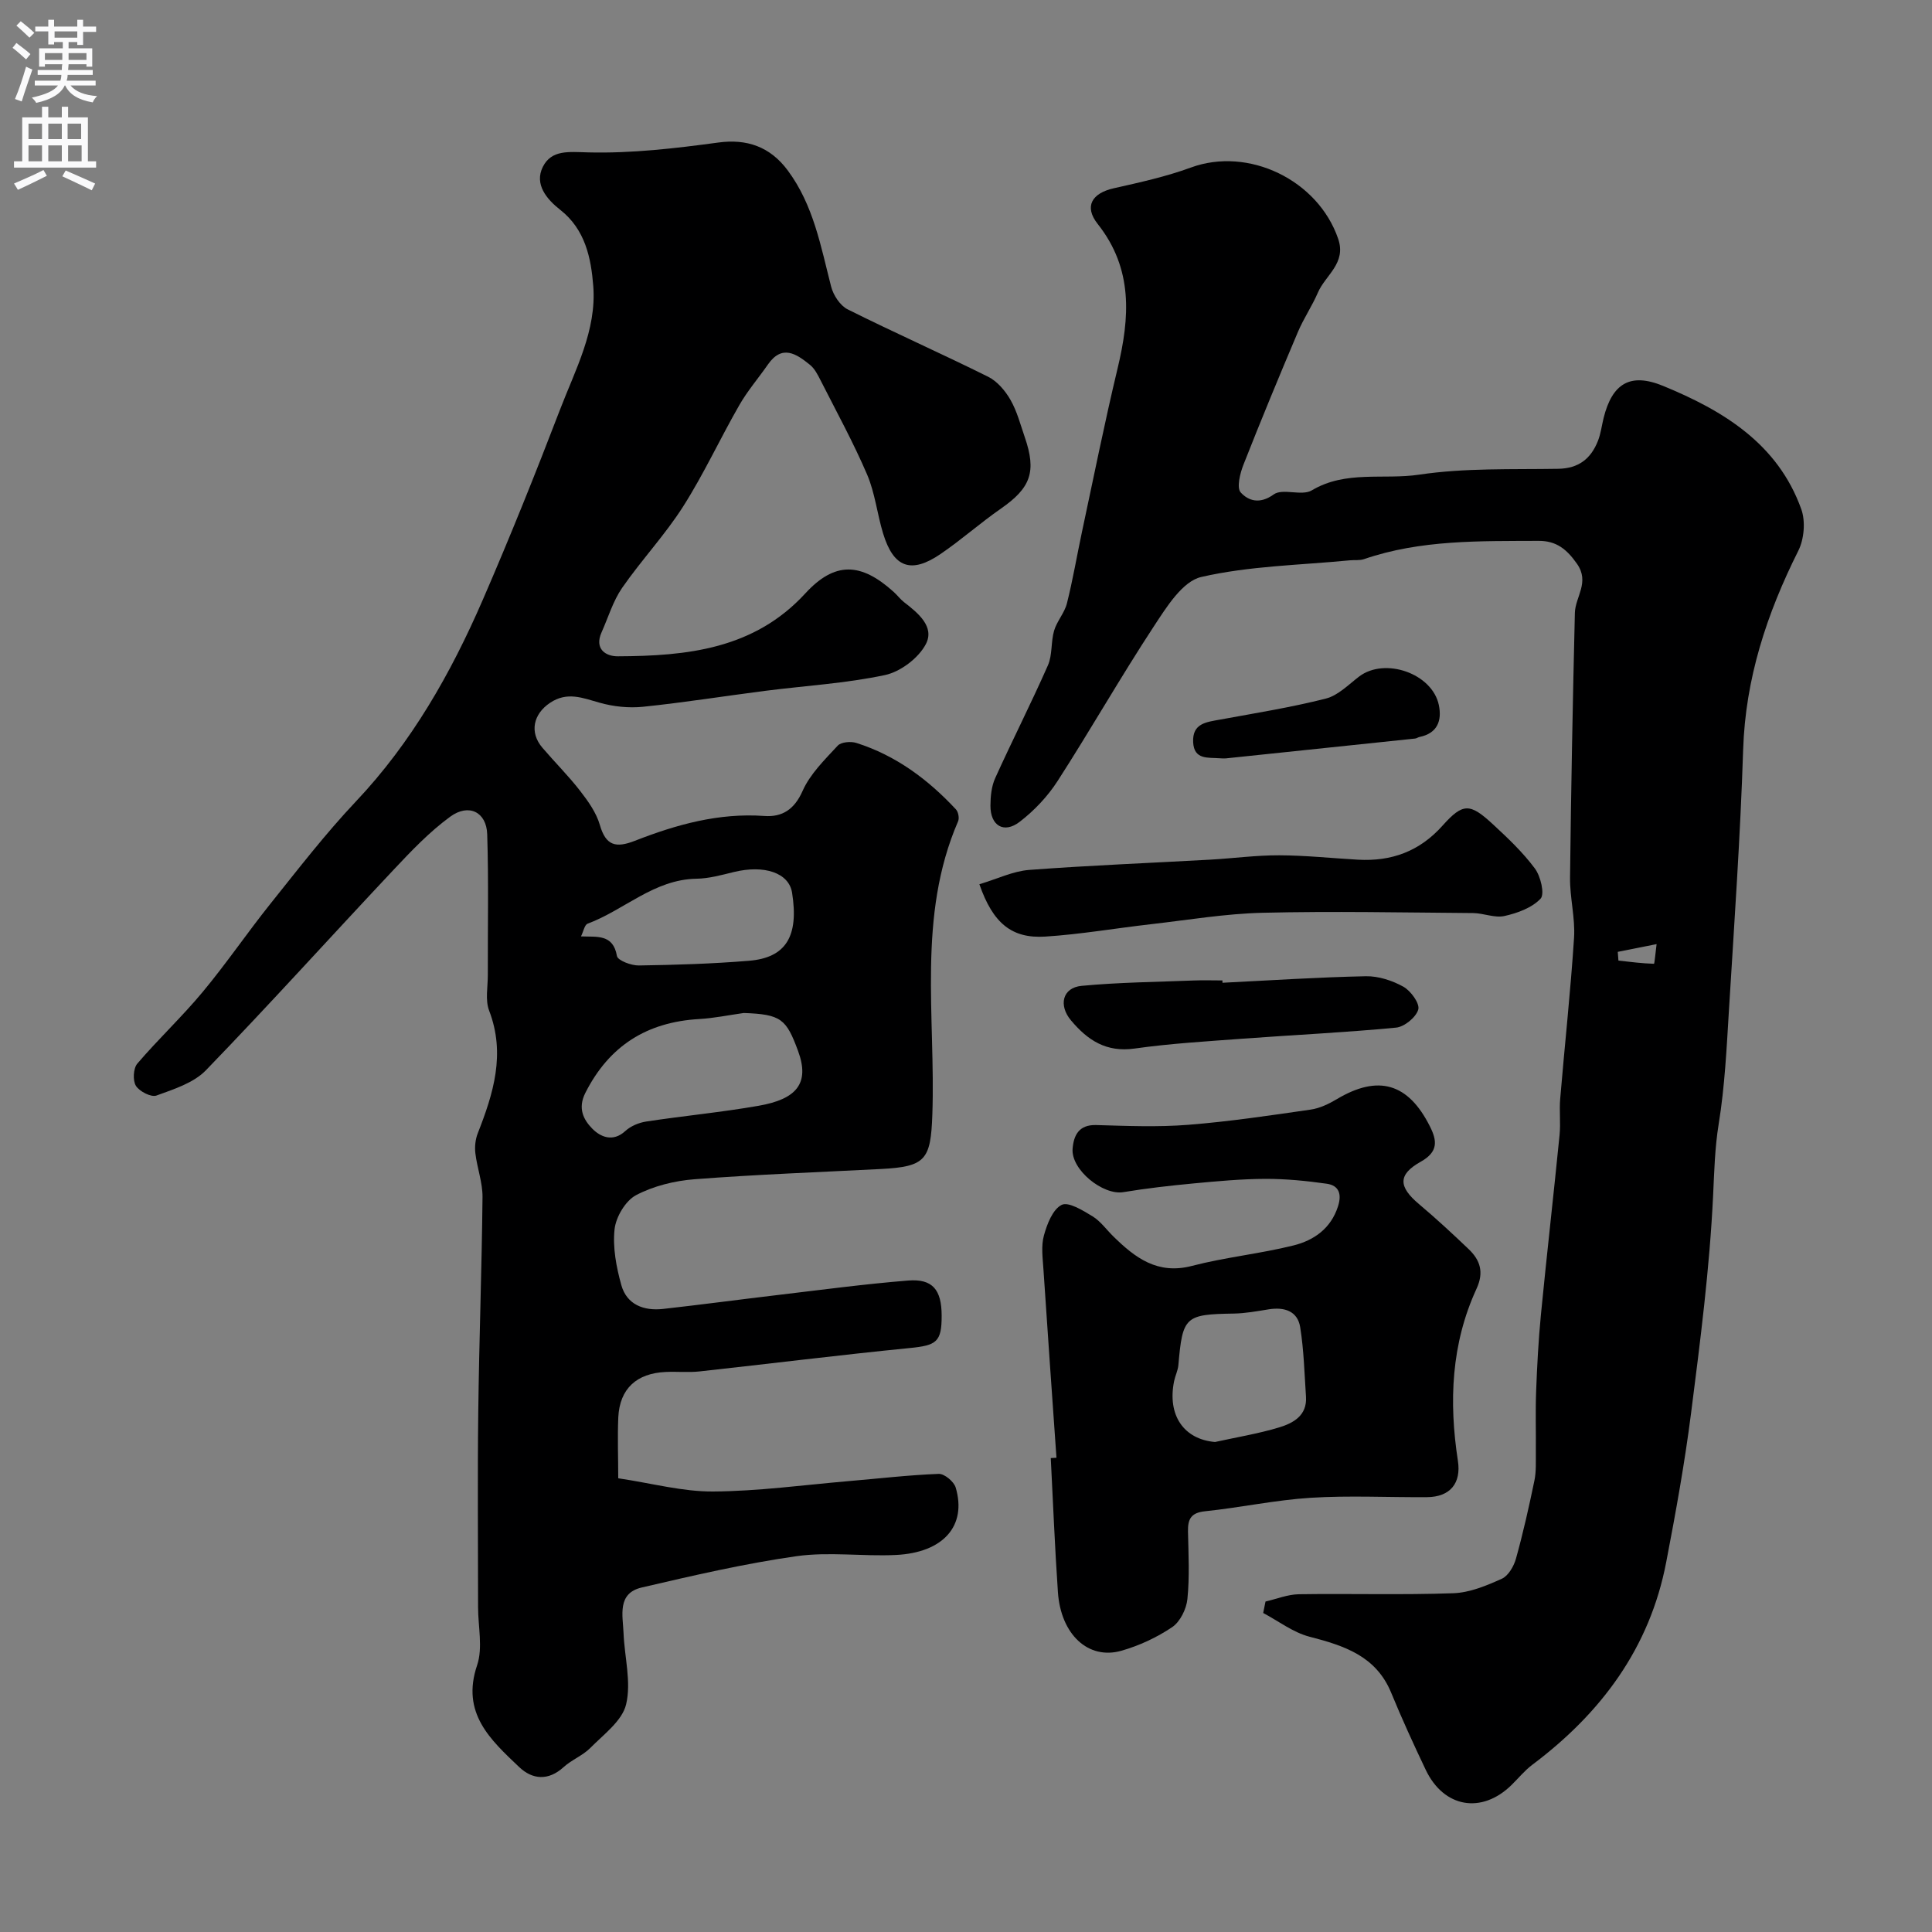 <svg enable-background="new 0 0 400 400" viewBox="0 0 400 400" xmlns="http://www.w3.org/2000/svg"><rect x="0" y="0" width="400" height="400" fill="#808080" stroke="none"/><g fill="#000001"><path d="m128 306.06c7.03 1.05 13.33 2.78 19.63 2.74 9.36-.06 18.71-1.35 28.06-2.15 6.22-.53 12.44-1.26 18.67-1.5 1.17-.04 3.15 1.6 3.51 2.84 2.33 7.9-2.55 13.48-12.4 13.95-6.85.33-13.83-.7-20.55.25-10.77 1.53-21.43 4.01-32.04 6.48-5.16 1.2-3.93 5.78-3.78 9.48.2 4.94 1.63 10.11.53 14.72-.81 3.42-4.65 6.22-7.41 9.02-1.57 1.59-3.86 2.45-5.53 3.97-3.16 2.89-6.48 2.58-9.19 0-5.93-5.64-12.08-11.16-8.72-21.09 1.22-3.61.2-7.99.2-12.02 0-13.5-.13-27 .04-40.5.18-14.8.73-29.59.88-44.39.03-3.02-1.12-6.04-1.48-9.09-.16-1.34 0-2.87.49-4.12 3.24-8.25 5.8-16.45 2.36-25.41-.84-2.19-.26-4.94-.27-7.43-.03-9.7.18-19.41-.13-29.1-.15-4.59-3.81-6.43-7.65-3.63-4.3 3.14-8.07 7.1-11.74 11.01-12.98 13.8-25.67 27.88-38.84 41.49-2.54 2.63-6.65 3.93-10.25 5.24-1.1.4-3.52-.85-4.25-2.01-.68-1.1-.55-3.62.29-4.6 4.34-5.08 9.25-9.68 13.52-14.82 4.91-5.9 9.24-12.28 14.04-18.28 5.75-7.18 11.38-14.49 17.68-21.16 11.55-12.22 19.66-26.51 26.27-41.73 5.64-12.99 10.92-26.15 15.99-39.37 3.17-8.28 7.61-16.44 6.9-25.62-.45-5.78-1.65-11.71-6.82-15.77-2.82-2.21-5.43-5.3-3.62-8.92 1.8-3.58 5.38-3.09 9.36-2.99 8.98.23 18.04-.83 26.97-2.04 5.89-.8 10.71.84 14.37 5.77 5.35 7.2 6.84 15.71 8.99 24.07.46 1.78 1.86 3.92 3.42 4.7 9.61 4.81 19.45 9.16 29.08 13.95 1.89.94 3.55 2.9 4.63 4.79 1.36 2.37 2.06 5.12 2.96 7.73 2.47 7.16 1.22 10.49-4.91 14.76-4.29 2.98-8.22 6.48-12.53 9.42-6.11 4.17-9.73 2.83-11.89-4.24-1.23-4.03-1.67-8.36-3.31-12.2-2.85-6.65-6.35-13.03-9.63-19.5-.59-1.16-1.23-2.44-2.2-3.22-2.8-2.27-5.77-4.31-8.72-.06-1.96 2.82-4.23 5.45-5.92 8.41-3.98 6.93-7.34 14.24-11.62 20.97-3.76 5.9-8.64 11.09-12.64 16.86-1.89 2.74-2.87 6.11-4.25 9.19-1.54 3.45.86 4.99 3.36 4.97 14.31-.06 28.2-1.46 38.81-13.01 6.09-6.63 11.49-6.49 18.32-.31.74.67 1.35 1.5 2.13 2.11 2.92 2.25 6.4 5.1 4.51 8.7-1.51 2.88-5.24 5.7-8.44 6.39-8.13 1.73-16.53 2.21-24.81 3.27-8.44 1.08-16.85 2.43-25.31 3.3-2.94.3-6.11-.03-8.97-.84-3.53-.99-6.72-2.36-10.28.03-3.46 2.32-4.3 6.1-1.58 9.28 2.57 3.01 5.39 5.81 7.81 8.93 1.66 2.14 3.36 4.52 4.09 7.06 1.25 4.35 3.35 4.81 7.25 3.29 8.59-3.36 17.38-5.82 26.82-5.14 3.65.26 6.19-1.31 7.9-5.17 1.56-3.53 4.59-6.48 7.28-9.39.7-.76 2.72-.93 3.87-.56 8.17 2.59 14.83 7.55 20.61 13.76.49.53.73 1.81.44 2.47-8.52 19.66-4.62 40.42-5.33 60.75-.33 9.34-1.39 10.75-10.65 11.23-12.87.66-25.75 1.13-38.59 2.12-4.13.32-8.49 1.39-12.11 3.3-2.18 1.16-4.16 4.5-4.44 7.05-.41 3.78.36 7.84 1.4 11.57 1.14 4.06 4.66 5.37 8.64 4.93 7.97-.89 15.93-1.96 23.89-2.9 8.95-1.06 17.89-2.26 26.87-2.98 5.05-.4 6.9 1.92 6.92 7.23.02 5.51-1.06 6.2-6.64 6.75-14.52 1.44-29 3.25-43.5 4.84-2.31.25-4.66 0-6.99.11-6.05.27-9.52 3.47-9.82 9.38-.18 4.26-.01 8.58-.01 12.63zm25.99-96.33c-3.07.43-6.13 1.07-9.22 1.25-10.81.62-18.64 5.51-23.59 15.31-1.62 3.22-.32 5.59 1.44 7.38 1.65 1.68 4.23 2.89 6.84.5 1.12-1.03 2.81-1.74 4.34-1.97 7.74-1.18 15.55-1.91 23.26-3.26 7.79-1.36 10.68-4.58 8.16-11.38-2.43-6.58-3.49-7.56-11.23-7.83zm-33.7-15.86c3.27.15 6.65-.55 7.44 4.06.16.92 2.96 1.99 4.53 1.96 7.6-.11 15.21-.35 22.78-.97 7.71-.62 10.38-5.09 8.95-14.1-.65-4.09-5.72-5.83-12.09-4.27-2.53.62-5.12 1.34-7.7 1.38-8.78.14-14.93 6.47-22.54 9.31-.64.24-.86 1.6-1.37 2.63z"/><path d="m262.01 331.58c2.3-.53 4.59-1.47 6.9-1.51 10.66-.16 21.34.17 31.99-.21 3.4-.12 6.87-1.57 10.04-3 1.35-.61 2.49-2.59 2.93-4.18 1.48-5.32 2.69-10.71 3.81-16.12.4-1.92.28-3.96.3-5.95.04-4.19-.1-8.39.06-12.58.2-5.29.48-10.58.99-15.84 1.21-12.4 2.63-24.79 3.86-37.19.25-2.48-.08-5.01.13-7.49.93-11.12 2.15-22.23 2.87-33.36.26-4.11-.88-8.3-.83-12.44.21-18.27.56-36.54 1-54.8.08-3.36 3.13-6.33.44-10.18-2.1-3-4.26-4.77-7.94-4.75-12.18.06-24.39-.26-36.15 3.78-.91.31-1.97.15-2.96.25-10.28 1-20.76 1.15-30.75 3.45-3.89.89-7.21 6.27-9.82 10.24-6.89 10.5-13.11 21.44-19.91 31.99-2.06 3.2-4.84 6.14-7.86 8.46-3.27 2.51-6.07.8-6.05-3.35.01-1.92.21-4 .99-5.71 3.54-7.83 7.45-15.49 10.91-23.34.95-2.16.6-4.86 1.28-7.18.58-1.97 2.15-3.66 2.65-5.63 1.23-4.87 2.06-9.85 3.11-14.77 2.42-11.29 4.68-22.61 7.37-33.83 2.55-10.61 3.26-20.67-4.11-29.98-2.87-3.63-1.18-6.37 3.33-7.38 5.37-1.21 10.81-2.4 15.96-4.29 11.89-4.37 26.31 2.54 30.5 14.74 1.75 5.09-2.64 7.52-4.2 11.16-1.19 2.77-2.93 5.31-4.11 8.09-3.87 9.14-7.67 18.3-11.3 27.54-.71 1.8-1.44 4.78-.56 5.74 1.57 1.72 3.92 2.5 6.82.41 1.86-1.34 5.81.39 7.88-.84 7.06-4.21 14.89-2.15 22.26-3.26 9.44-1.41 19.16-1.05 28.76-1.21 4.25-.07 6.79-2.1 8.24-5.79.59-1.5.78-3.15 1.17-4.73 1.77-7.09 5.45-9.46 12.3-6.65 12.45 5.11 23.77 11.96 28.63 25.54.9 2.51.59 6.19-.62 8.6-6.52 13.02-10.95 26.43-11.42 41.19-.58 17.98-1.84 35.95-2.94 53.91-.48 7.87-.86 15.8-2.12 23.56-.81 4.99-.92 9.86-1.16 14.85-.72 15.05-2.65 30.05-4.56 45.02-1.32 10.34-3.18 20.63-5.15 30.87-3.41 17.79-13.49 31.27-27.74 41.96-1.58 1.19-2.86 2.78-4.29 4.18-6.18 6.05-14.02 4.71-17.76-3.15-2.5-5.25-4.93-10.55-7.14-15.93-3.14-7.65-9.75-9.77-16.93-11.63-3.39-.88-6.4-3.22-9.58-4.91.16-.78.32-1.58.48-2.37zm72.93-134.51c.05.6.1 1.2.14 1.81 2.45.27 4.9.59 7.36.66.11 0 .29-2.14.54-4.07-3.24.64-5.64 1.12-8.04 1.6z"/><path d="m218.73 301.81c-.91-13.02-1.84-26.03-2.7-39.05-.15-2.32-.5-4.79.1-6.96.65-2.36 1.81-5.4 3.67-6.34 1.4-.71 4.4 1.15 6.39 2.36 1.66 1.01 2.87 2.75 4.3 4.15 4.52 4.44 9.16 7.98 16.29 6.12 6.92-1.8 14.11-2.51 21.05-4.24 4.19-1.05 7.72-3.49 9.19-8.09.81-2.52.21-4.32-2.32-4.68-4.21-.6-8.49-1.02-12.74-1.01-4.93.02-9.88.48-14.8.94-4.87.46-9.75 1.01-14.58 1.81-4.23.7-10.86-4.64-10.51-8.99.23-2.75 1.27-5 4.88-4.9 6.35.18 12.74.45 19.06-.05 8.48-.67 16.92-1.93 25.35-3.15 1.87-.27 3.75-1.17 5.41-2.16 8.56-5.11 14.77-3.35 19.28 5.64 1.48 2.94 1.78 5.25-1.9 7.31-4.8 2.68-4.6 5.21-.37 8.77 3.53 2.97 6.93 6.12 10.27 9.31 2.41 2.29 3.23 4.79 1.65 8.22-5.25 11.39-5.74 23.4-3.86 35.61.72 4.65-1.59 7.5-6.38 7.54-8.03.06-16.09-.37-24.09.13-7.32.46-14.56 2.03-21.87 2.79-2.93.3-3.59 1.63-3.54 4.19.1 4.66.35 9.36-.12 13.98-.21 2.07-1.5 4.7-3.15 5.82-3.18 2.14-6.83 3.84-10.52 4.89-6.85 1.95-12.54-3.37-13.14-12.13-.64-9.24-1-18.51-1.48-27.76.4-.02.79-.04 1.18-.07zm32.83-3.26c4.43-.98 8.94-1.71 13.27-3.02 2.93-.89 5.82-2.46 5.56-6.36-.32-4.8-.44-9.65-1.2-14.39-.54-3.35-3.28-4.21-6.49-3.7-2.4.38-4.83.84-7.25.88-10.1.16-10.61.6-11.48 10.68-.1 1.11-.65 2.18-.88 3.29-1.45 7.09 2.01 12.07 8.47 12.62z"/><path d="m202.77 183.07c3.72-1.11 6.95-2.7 10.28-2.96 12.5-.94 25.03-1.43 37.54-2.13 4.76-.27 9.52-.92 14.28-.9 5.43.02 10.85.6 16.28.91 6.93.39 12.74-1.71 17.51-7.05 4.24-4.75 5.68-4.67 10.41-.3 3.1 2.86 6.21 5.81 8.71 9.17 1.2 1.61 2.07 5.3 1.18 6.25-1.79 1.9-4.79 2.99-7.48 3.59-2.02.45-4.32-.59-6.49-.61-14.51-.11-29.04-.41-43.54-.06-7.71.18-15.4 1.48-23.1 2.36-7.31.83-14.6 2.1-21.93 2.57-6.91.44-10.83-2.71-13.65-10.84z"/><path d="m253.1 203.47c9.9-.49 19.79-1.15 29.69-1.35 2.6-.05 5.47.89 7.77 2.17 1.53.86 3.42 3.46 3.08 4.71-.45 1.61-2.88 3.6-4.61 3.76-10.52 1.01-21.09 1.5-31.63 2.28-7.51.56-15.05 1-22.49 2.05-5.86.83-9.71-1.7-13.18-5.84-2.6-3.09-1.79-6.76 2.2-7.14 7.69-.73 15.45-.8 23.18-1.11 1.99-.08 3.99-.01 5.98-.01 0 .17.01.32.01.48z"/><path d="m253.94 157c.2 0-.64.06-1.46-.01-2.36-.19-5.26.36-5.45-3.31-.2-3.95 2.76-4.18 5.59-4.7 7.32-1.34 14.69-2.52 21.89-4.35 2.52-.64 4.68-2.88 6.88-4.56 5.34-4.05 15.16-.64 16.51 5.92.66 3.21-.29 5.83-4 6.59-.32.07-.61.3-.93.33-12.66 1.34-25.34 2.66-39.03 4.09z"/></g><path d="m2.6 9.9.8-1c.9.7 1.9 1.4 2.9 2.3l-.9 1.1c-1.1-1-2-1.8-2.8-2.4zm.5 10.6c.9-2.1 1.6-4.3 2.3-6.7.4.2.8.4 1.3.6-.7 2.1-1.5 4.3-2.2 6.6zm.3-15.2.9-.9c1 .8 2 1.6 2.8 2.4l-1 1c-.9-.9-1.8-1.7-2.7-2.5zm12.6-1.2h1.2v1.4h2.7v1.1h-2.7v2.7h-1.2v-.6h-1.8v1.3h4.9v3.8h-1.2v-.5h-3.7c0 .4-.1.9-.1 1.2h5.1v1h-5.2c0 .5-.1.9-.2 1.2h6v1h-5.2c1.1 1.3 2.9 2 5.5 2.2-.4.4-.7.8-.9 1.3-2.9-.5-4.8-1.6-5.7-3.5h-.1c-.8 1.7-2.7 2.9-5.9 3.6-.2-.4-.6-.8-.9-1.1 2.8-.6 4.6-1.4 5.4-2.5h-4.8v-1h5.3c.1-.3.2-.7.2-1.2h-4.9v-1h5c0-.4 0-.8.1-1.2h-3.6v.5h-1.2v-3.8h4.9v-1.3h-1.8v.5h-1.2v-2.7h-2.7v-1h2.7v-1.4h1.2v1.4h4.8zm-6.7 8.3h3.6c0-.4 0-.9 0-1.4h-3.6zm1.9-4.6h4.8v-1.3h-4.7v1.3zm6.7 3.2h-3.7v1.4h3.7v-2.4z" fill="#fafafb"/><path d="m8.7 22.1h1.3v2.2h2.8v-2.2h1.3v2.2h4.1v9.1h1.7v1.3h-17v-1.3h1.7v-9.1h4.1zm.3 13.1.7 1.2c-1.8.9-3.8 1.9-6 2.9-.2-.4-.5-.8-.8-1.3 2.3-1 4.4-1.9 6.1-2.8zm-3.1-6.4h2.8v-3.2h-2.8zm0 4.6h2.8v-3.3h-2.8zm4.1-4.6h2.8v-3.2h-2.8zm0 4.6h2.8v-3.3h-2.8zm3.6 1.9c2.1.9 4.1 1.8 6.1 2.7l-.7 1.4c-2.2-1.1-4.2-2-6.1-2.9zm3.2-9.7h-2.8v3.2h2.8zm-2.7 7.8h2.8v-3.3h-2.8z" fill="#fafafb"/></svg>